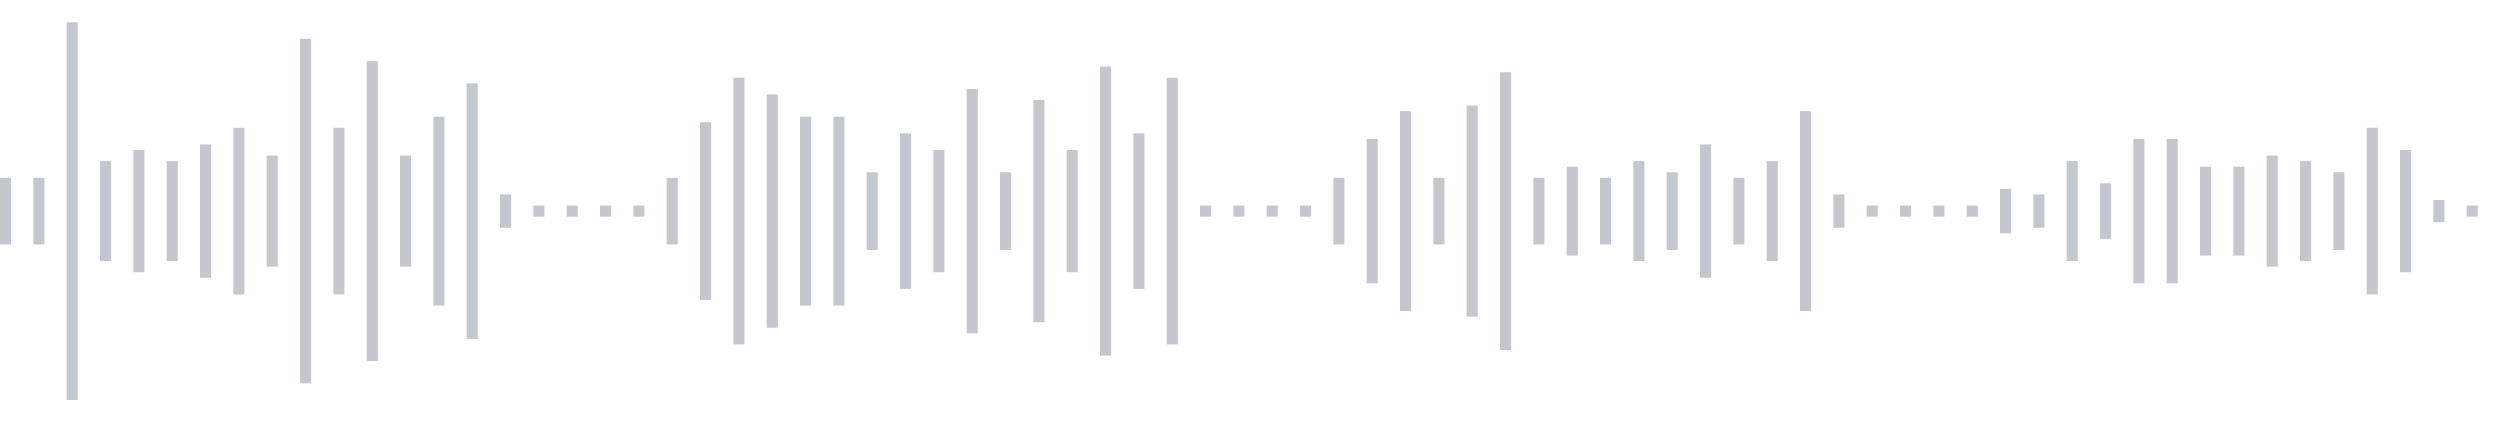 <svg xmlns="http://www.w3.org/2000/svg" xmlns:xlink="http://www.w3/org/1999/xlink" viewBox="0 0 225 38" preserveAspectRatio="none" width="100%" height="100%" fill="#C4C8CE"><g id="waveform-f6f9be2b-05db-424e-92e4-a4904d4ccc1b"><rect x="0" y="16.0" width="1" height="6"/><rect x="3" y="16.0" width="1" height="6"/><rect x="6" y="2.0" width="1" height="34"/><rect x="9" y="14.5" width="1" height="9"/><rect x="12" y="13.5" width="1" height="11"/><rect x="15" y="14.5" width="1" height="9"/><rect x="18" y="13.0" width="1" height="12"/><rect x="21" y="11.5" width="1" height="15"/><rect x="24" y="14.0" width="1" height="10"/><rect x="27" y="3.5" width="1" height="31"/><rect x="30" y="11.5" width="1" height="15"/><rect x="33" y="5.5" width="1" height="27"/><rect x="36" y="14.0" width="1" height="10"/><rect x="39" y="10.5" width="1" height="17"/><rect x="42" y="7.5" width="1" height="23"/><rect x="45" y="17.5" width="1" height="3"/><rect x="48" y="18.5" width="1" height="1"/><rect x="51" y="18.5" width="1" height="1"/><rect x="54" y="18.5" width="1" height="1"/><rect x="57" y="18.5" width="1" height="1"/><rect x="60" y="16.0" width="1" height="6"/><rect x="63" y="11.0" width="1" height="16"/><rect x="66" y="7.0" width="1" height="24"/><rect x="69" y="8.5" width="1" height="21"/><rect x="72" y="10.5" width="1" height="17"/><rect x="75" y="10.5" width="1" height="17"/><rect x="78" y="15.5" width="1" height="7"/><rect x="81" y="12.0" width="1" height="14"/><rect x="84" y="13.5" width="1" height="11"/><rect x="87" y="8.0" width="1" height="22"/><rect x="90" y="15.5" width="1" height="7"/><rect x="93" y="9.0" width="1" height="20"/><rect x="96" y="13.5" width="1" height="11"/><rect x="99" y="6.0" width="1" height="26"/><rect x="102" y="12.0" width="1" height="14"/><rect x="105" y="7.0" width="1" height="24"/><rect x="108" y="18.5" width="1" height="1"/><rect x="111" y="18.5" width="1" height="1"/><rect x="114" y="18.5" width="1" height="1"/><rect x="117" y="18.5" width="1" height="1"/><rect x="120" y="16.0" width="1" height="6"/><rect x="123" y="12.5" width="1" height="13"/><rect x="126" y="10.0" width="1" height="18"/><rect x="129" y="16.0" width="1" height="6"/><rect x="132" y="9.5" width="1" height="19"/><rect x="135" y="6.5" width="1" height="25"/><rect x="138" y="16.0" width="1" height="6"/><rect x="141" y="15.0" width="1" height="8"/><rect x="144" y="16.0" width="1" height="6"/><rect x="147" y="14.5" width="1" height="9"/><rect x="150" y="15.5" width="1" height="7"/><rect x="153" y="13.0" width="1" height="12"/><rect x="156" y="16.0" width="1" height="6"/><rect x="159" y="14.5" width="1" height="9"/><rect x="162" y="10.0" width="1" height="18"/><rect x="165" y="17.5" width="1" height="3"/><rect x="168" y="18.5" width="1" height="1"/><rect x="171" y="18.5" width="1" height="1"/><rect x="174" y="18.5" width="1" height="1"/><rect x="177" y="18.5" width="1" height="1"/><rect x="180" y="17.0" width="1" height="4"/><rect x="183" y="17.5" width="1" height="3"/><rect x="186" y="14.5" width="1" height="9"/><rect x="189" y="16.5" width="1" height="5"/><rect x="192" y="12.5" width="1" height="13"/><rect x="195" y="12.5" width="1" height="13"/><rect x="198" y="15.0" width="1" height="8"/><rect x="201" y="15.0" width="1" height="8"/><rect x="204" y="14.0" width="1" height="10"/><rect x="207" y="14.5" width="1" height="9"/><rect x="210" y="15.5" width="1" height="7"/><rect x="213" y="11.5" width="1" height="15"/><rect x="216" y="13.5" width="1" height="11"/><rect x="219" y="18.0" width="1" height="2"/><rect x="222" y="18.5" width="1" height="1"/></g></svg>
